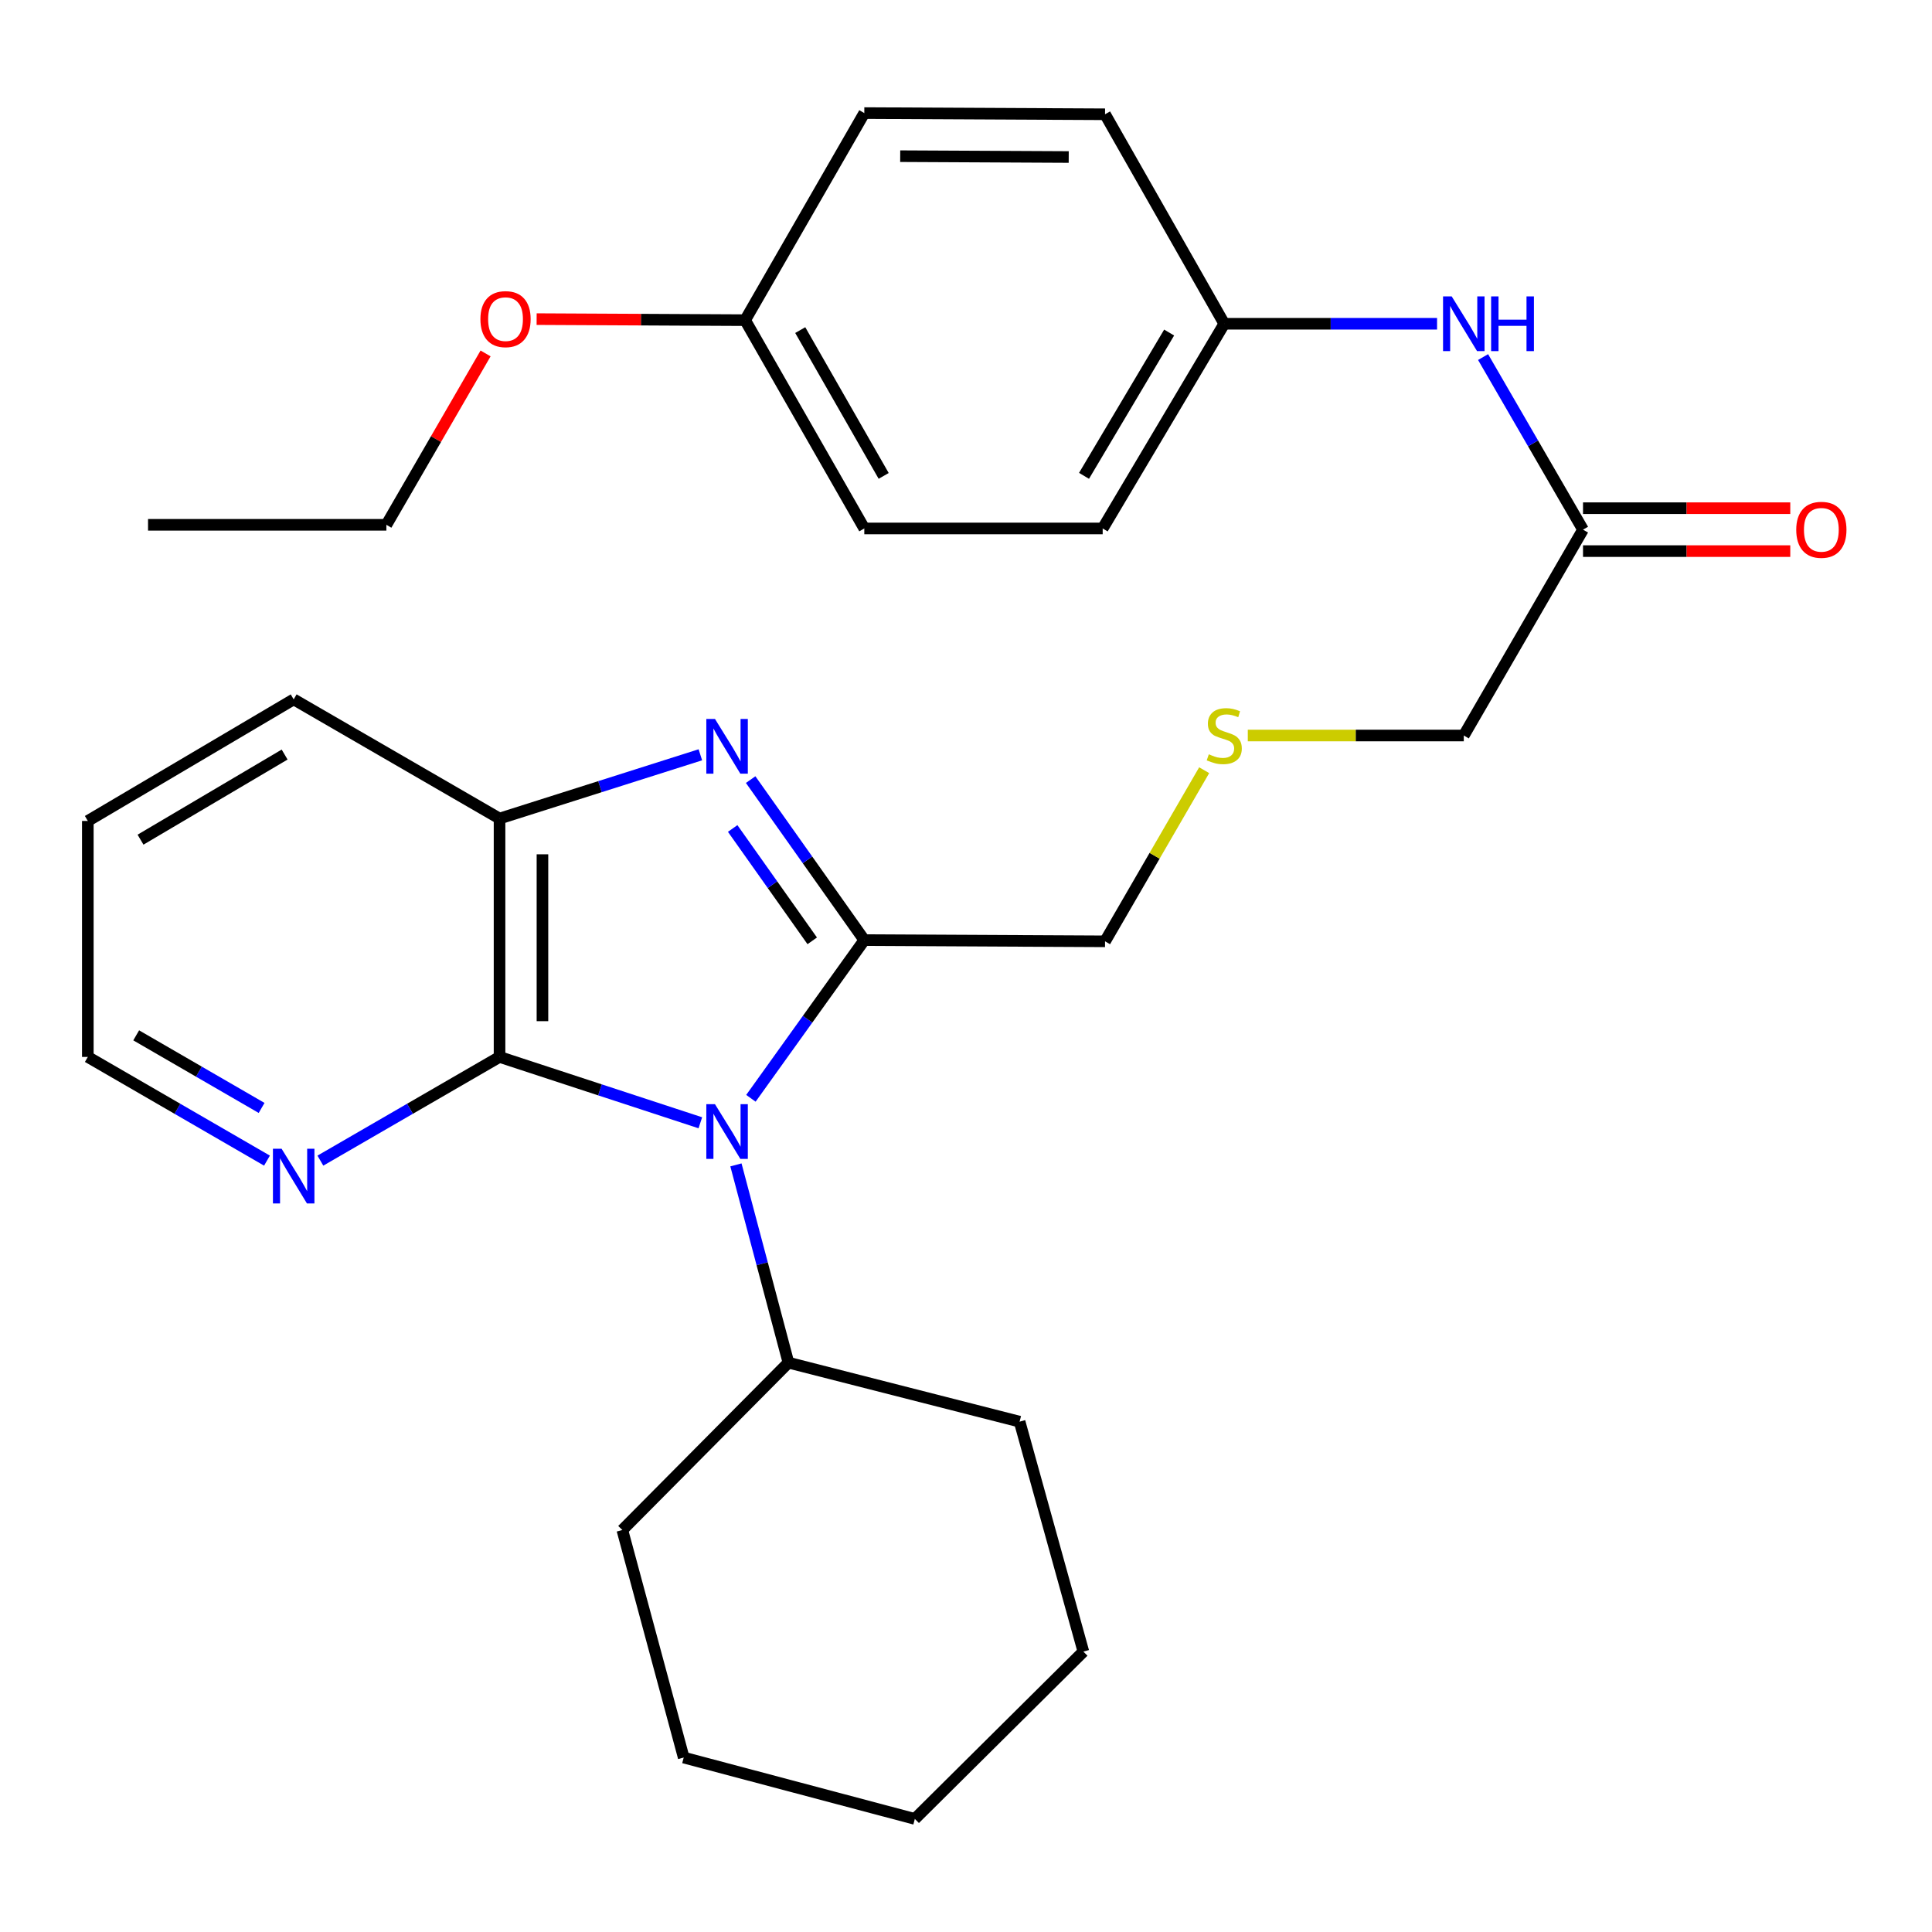 <?xml version='1.0' encoding='iso-8859-1'?>
<svg version='1.1' baseProfile='full'
              xmlns='http://www.w3.org/2000/svg'
                      xmlns:rdkit='http://www.rdkit.org/xml'
                      xmlns:xlink='http://www.w3.org/1999/xlink'
                  xml:space='preserve'
width='1000px' height='1000px' viewBox='0 0 1000 1000'>
<!-- END OF HEADER -->
<rect style='opacity:1.0;fill:#FFFFFF;stroke:none' width='1000' height='1000' x='0' y='0'> </rect>
<path class='bond-0' d='M 388.668,568.48 L 418.015,527.539' style='fill:none;fill-rule:evenodd;stroke:#0000FF;stroke-width:6px;stroke-linecap:butt;stroke-linejoin:miter;stroke-opacity:1' />
<path class='bond-0' d='M 418.015,527.539 L 447.361,486.599' style='fill:none;fill-rule:evenodd;stroke:#000000;stroke-width:6px;stroke-linecap:butt;stroke-linejoin:miter;stroke-opacity:1' />
<path class='bond-2' d='M 362.495,581.149 L 310.529,564.106' style='fill:none;fill-rule:evenodd;stroke:#0000FF;stroke-width:6px;stroke-linecap:butt;stroke-linejoin:miter;stroke-opacity:1' />
<path class='bond-2' d='M 310.529,564.106 L 258.563,547.064' style='fill:none;fill-rule:evenodd;stroke:#000000;stroke-width:6px;stroke-linecap:butt;stroke-linejoin:miter;stroke-opacity:1' />
<path class='bond-6' d='M 380.915,602.942 L 394.505,654.125' style='fill:none;fill-rule:evenodd;stroke:#0000FF;stroke-width:6px;stroke-linecap:butt;stroke-linejoin:miter;stroke-opacity:1' />
<path class='bond-6' d='M 394.505,654.125 L 408.096,705.309' style='fill:none;fill-rule:evenodd;stroke:#000000;stroke-width:6px;stroke-linecap:butt;stroke-linejoin:miter;stroke-opacity:1' />
<path class='bond-1' d='M 447.361,486.599 L 417.948,445.06' style='fill:none;fill-rule:evenodd;stroke:#000000;stroke-width:6px;stroke-linecap:butt;stroke-linejoin:miter;stroke-opacity:1' />
<path class='bond-1' d='M 417.948,445.06 L 388.536,403.522' style='fill:none;fill-rule:evenodd;stroke:#0000FF;stroke-width:6px;stroke-linecap:butt;stroke-linejoin:miter;stroke-opacity:1' />
<path class='bond-1' d='M 420.41,486.973 L 399.821,457.896' style='fill:none;fill-rule:evenodd;stroke:#000000;stroke-width:6px;stroke-linecap:butt;stroke-linejoin:miter;stroke-opacity:1' />
<path class='bond-1' d='M 399.821,457.896 L 379.232,428.819' style='fill:none;fill-rule:evenodd;stroke:#0000FF;stroke-width:6px;stroke-linecap:butt;stroke-linejoin:miter;stroke-opacity:1' />
<path class='bond-9' d='M 447.361,486.599 L 571.968,487.228' style='fill:none;fill-rule:evenodd;stroke:#000000;stroke-width:6px;stroke-linecap:butt;stroke-linejoin:miter;stroke-opacity:1' />
<path class='bond-29' d='M 362.504,390.679 L 310.533,407.179' style='fill:none;fill-rule:evenodd;stroke:#0000FF;stroke-width:6px;stroke-linecap:butt;stroke-linejoin:miter;stroke-opacity:1' />
<path class='bond-29' d='M 310.533,407.179 L 258.563,423.678' style='fill:none;fill-rule:evenodd;stroke:#000000;stroke-width:6px;stroke-linecap:butt;stroke-linejoin:miter;stroke-opacity:1' />
<path class='bond-3' d='M 258.563,547.064 L 258.563,423.678' style='fill:none;fill-rule:evenodd;stroke:#000000;stroke-width:6px;stroke-linecap:butt;stroke-linejoin:miter;stroke-opacity:1' />
<path class='bond-3' d='M 280.774,528.556 L 280.774,442.186' style='fill:none;fill-rule:evenodd;stroke:#000000;stroke-width:6px;stroke-linecap:butt;stroke-linejoin:miter;stroke-opacity:1' />
<path class='bond-4' d='M 258.563,547.064 L 212.194,573.902' style='fill:none;fill-rule:evenodd;stroke:#000000;stroke-width:6px;stroke-linecap:butt;stroke-linejoin:miter;stroke-opacity:1' />
<path class='bond-4' d='M 212.194,573.902 L 165.826,600.74' style='fill:none;fill-rule:evenodd;stroke:#0000FF;stroke-width:6px;stroke-linecap:butt;stroke-linejoin:miter;stroke-opacity:1' />
<path class='bond-18' d='M 258.563,423.678 L 152.009,361.992' style='fill:none;fill-rule:evenodd;stroke:#000000;stroke-width:6px;stroke-linecap:butt;stroke-linejoin:miter;stroke-opacity:1' />
<path class='bond-20' d='M 138.191,600.74 L 91.823,573.902' style='fill:none;fill-rule:evenodd;stroke:#0000FF;stroke-width:6px;stroke-linecap:butt;stroke-linejoin:miter;stroke-opacity:1' />
<path class='bond-20' d='M 91.823,573.902 L 45.455,547.064' style='fill:none;fill-rule:evenodd;stroke:#000000;stroke-width:6px;stroke-linecap:butt;stroke-linejoin:miter;stroke-opacity:1' />
<path class='bond-20' d='M 135.407,573.465 L 102.949,554.678' style='fill:none;fill-rule:evenodd;stroke:#0000FF;stroke-width:6px;stroke-linecap:butt;stroke-linejoin:miter;stroke-opacity:1' />
<path class='bond-20' d='M 102.949,554.678 L 70.492,535.892' style='fill:none;fill-rule:evenodd;stroke:#000000;stroke-width:6px;stroke-linecap:butt;stroke-linejoin:miter;stroke-opacity:1' />
<path class='bond-5' d='M 819.368,274.145 L 757.657,380.699' style='fill:none;fill-rule:evenodd;stroke:#000000;stroke-width:6px;stroke-linecap:butt;stroke-linejoin:miter;stroke-opacity:1' />
<path class='bond-7' d='M 819.368,274.145 L 793.504,229.481' style='fill:none;fill-rule:evenodd;stroke:#000000;stroke-width:6px;stroke-linecap:butt;stroke-linejoin:miter;stroke-opacity:1' />
<path class='bond-7' d='M 793.504,229.481 L 767.64,184.817' style='fill:none;fill-rule:evenodd;stroke:#0000FF;stroke-width:6px;stroke-linecap:butt;stroke-linejoin:miter;stroke-opacity:1' />
<path class='bond-8' d='M 819.368,285.251 L 873.007,285.251' style='fill:none;fill-rule:evenodd;stroke:#000000;stroke-width:6px;stroke-linecap:butt;stroke-linejoin:miter;stroke-opacity:1' />
<path class='bond-8' d='M 873.007,285.251 L 926.645,285.251' style='fill:none;fill-rule:evenodd;stroke:#FF0000;stroke-width:6px;stroke-linecap:butt;stroke-linejoin:miter;stroke-opacity:1' />
<path class='bond-8' d='M 819.368,263.039 L 873.007,263.039' style='fill:none;fill-rule:evenodd;stroke:#000000;stroke-width:6px;stroke-linecap:butt;stroke-linejoin:miter;stroke-opacity:1' />
<path class='bond-8' d='M 873.007,263.039 L 926.645,263.039' style='fill:none;fill-rule:evenodd;stroke:#FF0000;stroke-width:6px;stroke-linecap:butt;stroke-linejoin:miter;stroke-opacity:1' />
<path class='bond-21' d='M 408.096,705.309 L 527.742,735.85' style='fill:none;fill-rule:evenodd;stroke:#000000;stroke-width:6px;stroke-linecap:butt;stroke-linejoin:miter;stroke-opacity:1' />
<path class='bond-22' d='M 408.096,705.309 L 322.125,791.934' style='fill:none;fill-rule:evenodd;stroke:#000000;stroke-width:6px;stroke-linecap:butt;stroke-linejoin:miter;stroke-opacity:1' />
<path class='bond-11' d='M 743.818,167.579 L 688.749,167.579' style='fill:none;fill-rule:evenodd;stroke:#0000FF;stroke-width:6px;stroke-linecap:butt;stroke-linejoin:miter;stroke-opacity:1' />
<path class='bond-11' d='M 688.749,167.579 L 633.679,167.579' style='fill:none;fill-rule:evenodd;stroke:#000000;stroke-width:6px;stroke-linecap:butt;stroke-linejoin:miter;stroke-opacity:1' />
<path class='bond-10' d='M 571.968,487.228 L 597.622,442.943' style='fill:none;fill-rule:evenodd;stroke:#000000;stroke-width:6px;stroke-linecap:butt;stroke-linejoin:miter;stroke-opacity:1' />
<path class='bond-10' d='M 597.622,442.943 L 623.277,398.657' style='fill:none;fill-rule:evenodd;stroke:#CCCC00;stroke-width:6px;stroke-linecap:butt;stroke-linejoin:miter;stroke-opacity:1' />
<path class='bond-17' d='M 645.859,380.699 L 701.758,380.699' style='fill:none;fill-rule:evenodd;stroke:#CCCC00;stroke-width:6px;stroke-linecap:butt;stroke-linejoin:miter;stroke-opacity:1' />
<path class='bond-17' d='M 701.758,380.699 L 757.657,380.699' style='fill:none;fill-rule:evenodd;stroke:#000000;stroke-width:6px;stroke-linecap:butt;stroke-linejoin:miter;stroke-opacity:1' />
<path class='bond-13' d='M 633.679,167.579 L 571.968,59.149' style='fill:none;fill-rule:evenodd;stroke:#000000;stroke-width:6px;stroke-linecap:butt;stroke-linejoin:miter;stroke-opacity:1' />
<path class='bond-14' d='M 633.679,167.579 L 570.747,273.528' style='fill:none;fill-rule:evenodd;stroke:#000000;stroke-width:6px;stroke-linecap:butt;stroke-linejoin:miter;stroke-opacity:1' />
<path class='bond-14' d='M 605.143,172.128 L 561.09,246.292' style='fill:none;fill-rule:evenodd;stroke:#000000;stroke-width:6px;stroke-linecap:butt;stroke-linejoin:miter;stroke-opacity:1' />
<path class='bond-12' d='M 385.675,165.715 L 447.361,273.528' style='fill:none;fill-rule:evenodd;stroke:#000000;stroke-width:6px;stroke-linecap:butt;stroke-linejoin:miter;stroke-opacity:1' />
<path class='bond-12' d='M 414.207,170.857 L 457.387,246.325' style='fill:none;fill-rule:evenodd;stroke:#000000;stroke-width:6px;stroke-linecap:butt;stroke-linejoin:miter;stroke-opacity:1' />
<path class='bond-19' d='M 385.675,165.715 L 331.717,165.447' style='fill:none;fill-rule:evenodd;stroke:#000000;stroke-width:6px;stroke-linecap:butt;stroke-linejoin:miter;stroke-opacity:1' />
<path class='bond-19' d='M 331.717,165.447 L 277.76,165.178' style='fill:none;fill-rule:evenodd;stroke:#FF0000;stroke-width:6px;stroke-linecap:butt;stroke-linejoin:miter;stroke-opacity:1' />
<path class='bond-32' d='M 385.675,165.715 L 447.361,58.532' style='fill:none;fill-rule:evenodd;stroke:#000000;stroke-width:6px;stroke-linecap:butt;stroke-linejoin:miter;stroke-opacity:1' />
<path class='bond-16' d='M 571.968,59.149 L 447.361,58.532' style='fill:none;fill-rule:evenodd;stroke:#000000;stroke-width:6px;stroke-linecap:butt;stroke-linejoin:miter;stroke-opacity:1' />
<path class='bond-16' d='M 553.167,81.268 L 465.942,80.836' style='fill:none;fill-rule:evenodd;stroke:#000000;stroke-width:6px;stroke-linecap:butt;stroke-linejoin:miter;stroke-opacity:1' />
<path class='bond-15' d='M 570.747,273.528 L 447.361,273.528' style='fill:none;fill-rule:evenodd;stroke:#000000;stroke-width:6px;stroke-linecap:butt;stroke-linejoin:miter;stroke-opacity:1' />
<path class='bond-31' d='M 152.009,361.992 L 45.455,424.925' style='fill:none;fill-rule:evenodd;stroke:#000000;stroke-width:6px;stroke-linecap:butt;stroke-linejoin:miter;stroke-opacity:1' />
<path class='bond-31' d='M 147.321,390.557 L 72.733,434.61' style='fill:none;fill-rule:evenodd;stroke:#000000;stroke-width:6px;stroke-linecap:butt;stroke-linejoin:miter;stroke-opacity:1' />
<path class='bond-23' d='M 251.334,182.936 L 225.66,227.288' style='fill:none;fill-rule:evenodd;stroke:#FF0000;stroke-width:6px;stroke-linecap:butt;stroke-linejoin:miter;stroke-opacity:1' />
<path class='bond-23' d='M 225.66,227.288 L 199.986,271.64' style='fill:none;fill-rule:evenodd;stroke:#000000;stroke-width:6px;stroke-linecap:butt;stroke-linejoin:miter;stroke-opacity:1' />
<path class='bond-24' d='M 45.455,547.064 L 45.455,424.925' style='fill:none;fill-rule:evenodd;stroke:#000000;stroke-width:6px;stroke-linecap:butt;stroke-linejoin:miter;stroke-opacity:1' />
<path class='bond-27' d='M 527.742,735.85 L 560.751,854.867' style='fill:none;fill-rule:evenodd;stroke:#000000;stroke-width:6px;stroke-linecap:butt;stroke-linejoin:miter;stroke-opacity:1' />
<path class='bond-26' d='M 322.125,791.934 L 353.887,909.705' style='fill:none;fill-rule:evenodd;stroke:#000000;stroke-width:6px;stroke-linecap:butt;stroke-linejoin:miter;stroke-opacity:1' />
<path class='bond-25' d='M 199.986,271.64 L 76.625,271.64' style='fill:none;fill-rule:evenodd;stroke:#000000;stroke-width:6px;stroke-linecap:butt;stroke-linejoin:miter;stroke-opacity:1' />
<path class='bond-28' d='M 353.887,909.705 L 473.521,941.468' style='fill:none;fill-rule:evenodd;stroke:#000000;stroke-width:6px;stroke-linecap:butt;stroke-linejoin:miter;stroke-opacity:1' />
<path class='bond-30' d='M 560.751,854.867 L 473.521,941.468' style='fill:none;fill-rule:evenodd;stroke:#000000;stroke-width:6px;stroke-linecap:butt;stroke-linejoin:miter;stroke-opacity:1' />
<path  class='atom-0' d='M 370.073 571.527
L 379.353 586.527
Q 380.273 588.007, 381.753 590.687
Q 383.233 593.367, 383.313 593.527
L 383.313 571.527
L 387.073 571.527
L 387.073 599.847
L 383.193 599.847
L 373.233 583.447
Q 372.073 581.527, 370.833 579.327
Q 369.633 577.127, 369.273 576.447
L 369.273 599.847
L 365.593 599.847
L 365.593 571.527
L 370.073 571.527
' fill='#0000FF'/>
<path  class='atom-2' d='M 370.073 372.129
L 379.353 387.129
Q 380.273 388.609, 381.753 391.289
Q 383.233 393.969, 383.313 394.129
L 383.313 372.129
L 387.073 372.129
L 387.073 400.449
L 383.193 400.449
L 373.233 384.049
Q 372.073 382.129, 370.833 379.929
Q 369.633 377.729, 369.273 377.049
L 369.273 400.449
L 365.593 400.449
L 365.593 372.129
L 370.073 372.129
' fill='#0000FF'/>
<path  class='atom-5' d='M 145.749 594.578
L 155.029 609.578
Q 155.949 611.058, 157.429 613.738
Q 158.909 616.418, 158.989 616.578
L 158.989 594.578
L 162.749 594.578
L 162.749 622.898
L 158.869 622.898
L 148.909 606.498
Q 147.749 604.578, 146.509 602.378
Q 145.309 600.178, 144.949 599.498
L 144.949 622.898
L 141.269 622.898
L 141.269 594.578
L 145.749 594.578
' fill='#0000FF'/>
<path  class='atom-8' d='M 751.397 153.419
L 760.677 168.419
Q 761.597 169.899, 763.077 172.579
Q 764.557 175.259, 764.637 175.419
L 764.637 153.419
L 768.397 153.419
L 768.397 181.739
L 764.517 181.739
L 754.557 165.339
Q 753.397 163.419, 752.157 161.219
Q 750.957 159.019, 750.597 158.339
L 750.597 181.739
L 746.917 181.739
L 746.917 153.419
L 751.397 153.419
' fill='#0000FF'/>
<path  class='atom-8' d='M 771.797 153.419
L 775.637 153.419
L 775.637 165.459
L 790.117 165.459
L 790.117 153.419
L 793.957 153.419
L 793.957 181.739
L 790.117 181.739
L 790.117 168.659
L 775.637 168.659
L 775.637 181.739
L 771.797 181.739
L 771.797 153.419
' fill='#0000FF'/>
<path  class='atom-9' d='M 929.729 274.225
Q 929.729 267.425, 933.089 263.625
Q 936.449 259.825, 942.729 259.825
Q 949.009 259.825, 952.369 263.625
Q 955.729 267.425, 955.729 274.225
Q 955.729 281.105, 952.329 285.025
Q 948.929 288.905, 942.729 288.905
Q 936.489 288.905, 933.089 285.025
Q 929.729 281.145, 929.729 274.225
M 942.729 285.705
Q 947.049 285.705, 949.369 282.825
Q 951.729 279.905, 951.729 274.225
Q 951.729 268.665, 949.369 265.865
Q 947.049 263.025, 942.729 263.025
Q 938.409 263.025, 936.049 265.825
Q 933.729 268.625, 933.729 274.225
Q 933.729 279.945, 936.049 282.825
Q 938.409 285.705, 942.729 285.705
' fill='#FF0000'/>
<path  class='atom-11' d='M 625.679 390.419
Q 625.999 390.539, 627.319 391.099
Q 628.639 391.659, 630.079 392.019
Q 631.559 392.339, 632.999 392.339
Q 635.679 392.339, 637.239 391.059
Q 638.799 389.739, 638.799 387.459
Q 638.799 385.899, 637.999 384.939
Q 637.239 383.979, 636.039 383.459
Q 634.839 382.939, 632.839 382.339
Q 630.319 381.579, 628.799 380.859
Q 627.319 380.139, 626.239 378.619
Q 625.199 377.099, 625.199 374.539
Q 625.199 370.979, 627.599 368.779
Q 630.039 366.579, 634.839 366.579
Q 638.119 366.579, 641.839 368.139
L 640.919 371.219
Q 637.519 369.819, 634.959 369.819
Q 632.199 369.819, 630.679 370.979
Q 629.159 372.099, 629.199 374.059
Q 629.199 375.579, 629.959 376.499
Q 630.759 377.419, 631.879 377.939
Q 633.039 378.459, 634.959 379.059
Q 637.519 379.859, 639.039 380.659
Q 640.559 381.459, 641.639 383.099
Q 642.759 384.699, 642.759 387.459
Q 642.759 391.379, 640.119 393.499
Q 637.519 395.579, 633.159 395.579
Q 630.639 395.579, 628.719 395.019
Q 626.839 394.499, 624.599 393.579
L 625.679 390.419
' fill='#CCCC00'/>
<path  class='atom-20' d='M 248.66 165.178
Q 248.66 158.378, 252.02 154.578
Q 255.38 150.778, 261.66 150.778
Q 267.94 150.778, 271.3 154.578
Q 274.66 158.378, 274.66 165.178
Q 274.66 172.058, 271.26 175.978
Q 267.86 179.858, 261.66 179.858
Q 255.42 179.858, 252.02 175.978
Q 248.66 172.098, 248.66 165.178
M 261.66 176.658
Q 265.98 176.658, 268.3 173.778
Q 270.66 170.858, 270.66 165.178
Q 270.66 159.618, 268.3 156.818
Q 265.98 153.978, 261.66 153.978
Q 257.34 153.978, 254.98 156.778
Q 252.66 159.578, 252.66 165.178
Q 252.66 170.898, 254.98 173.778
Q 257.34 176.658, 261.66 176.658
' fill='#FF0000'/>
</svg>
